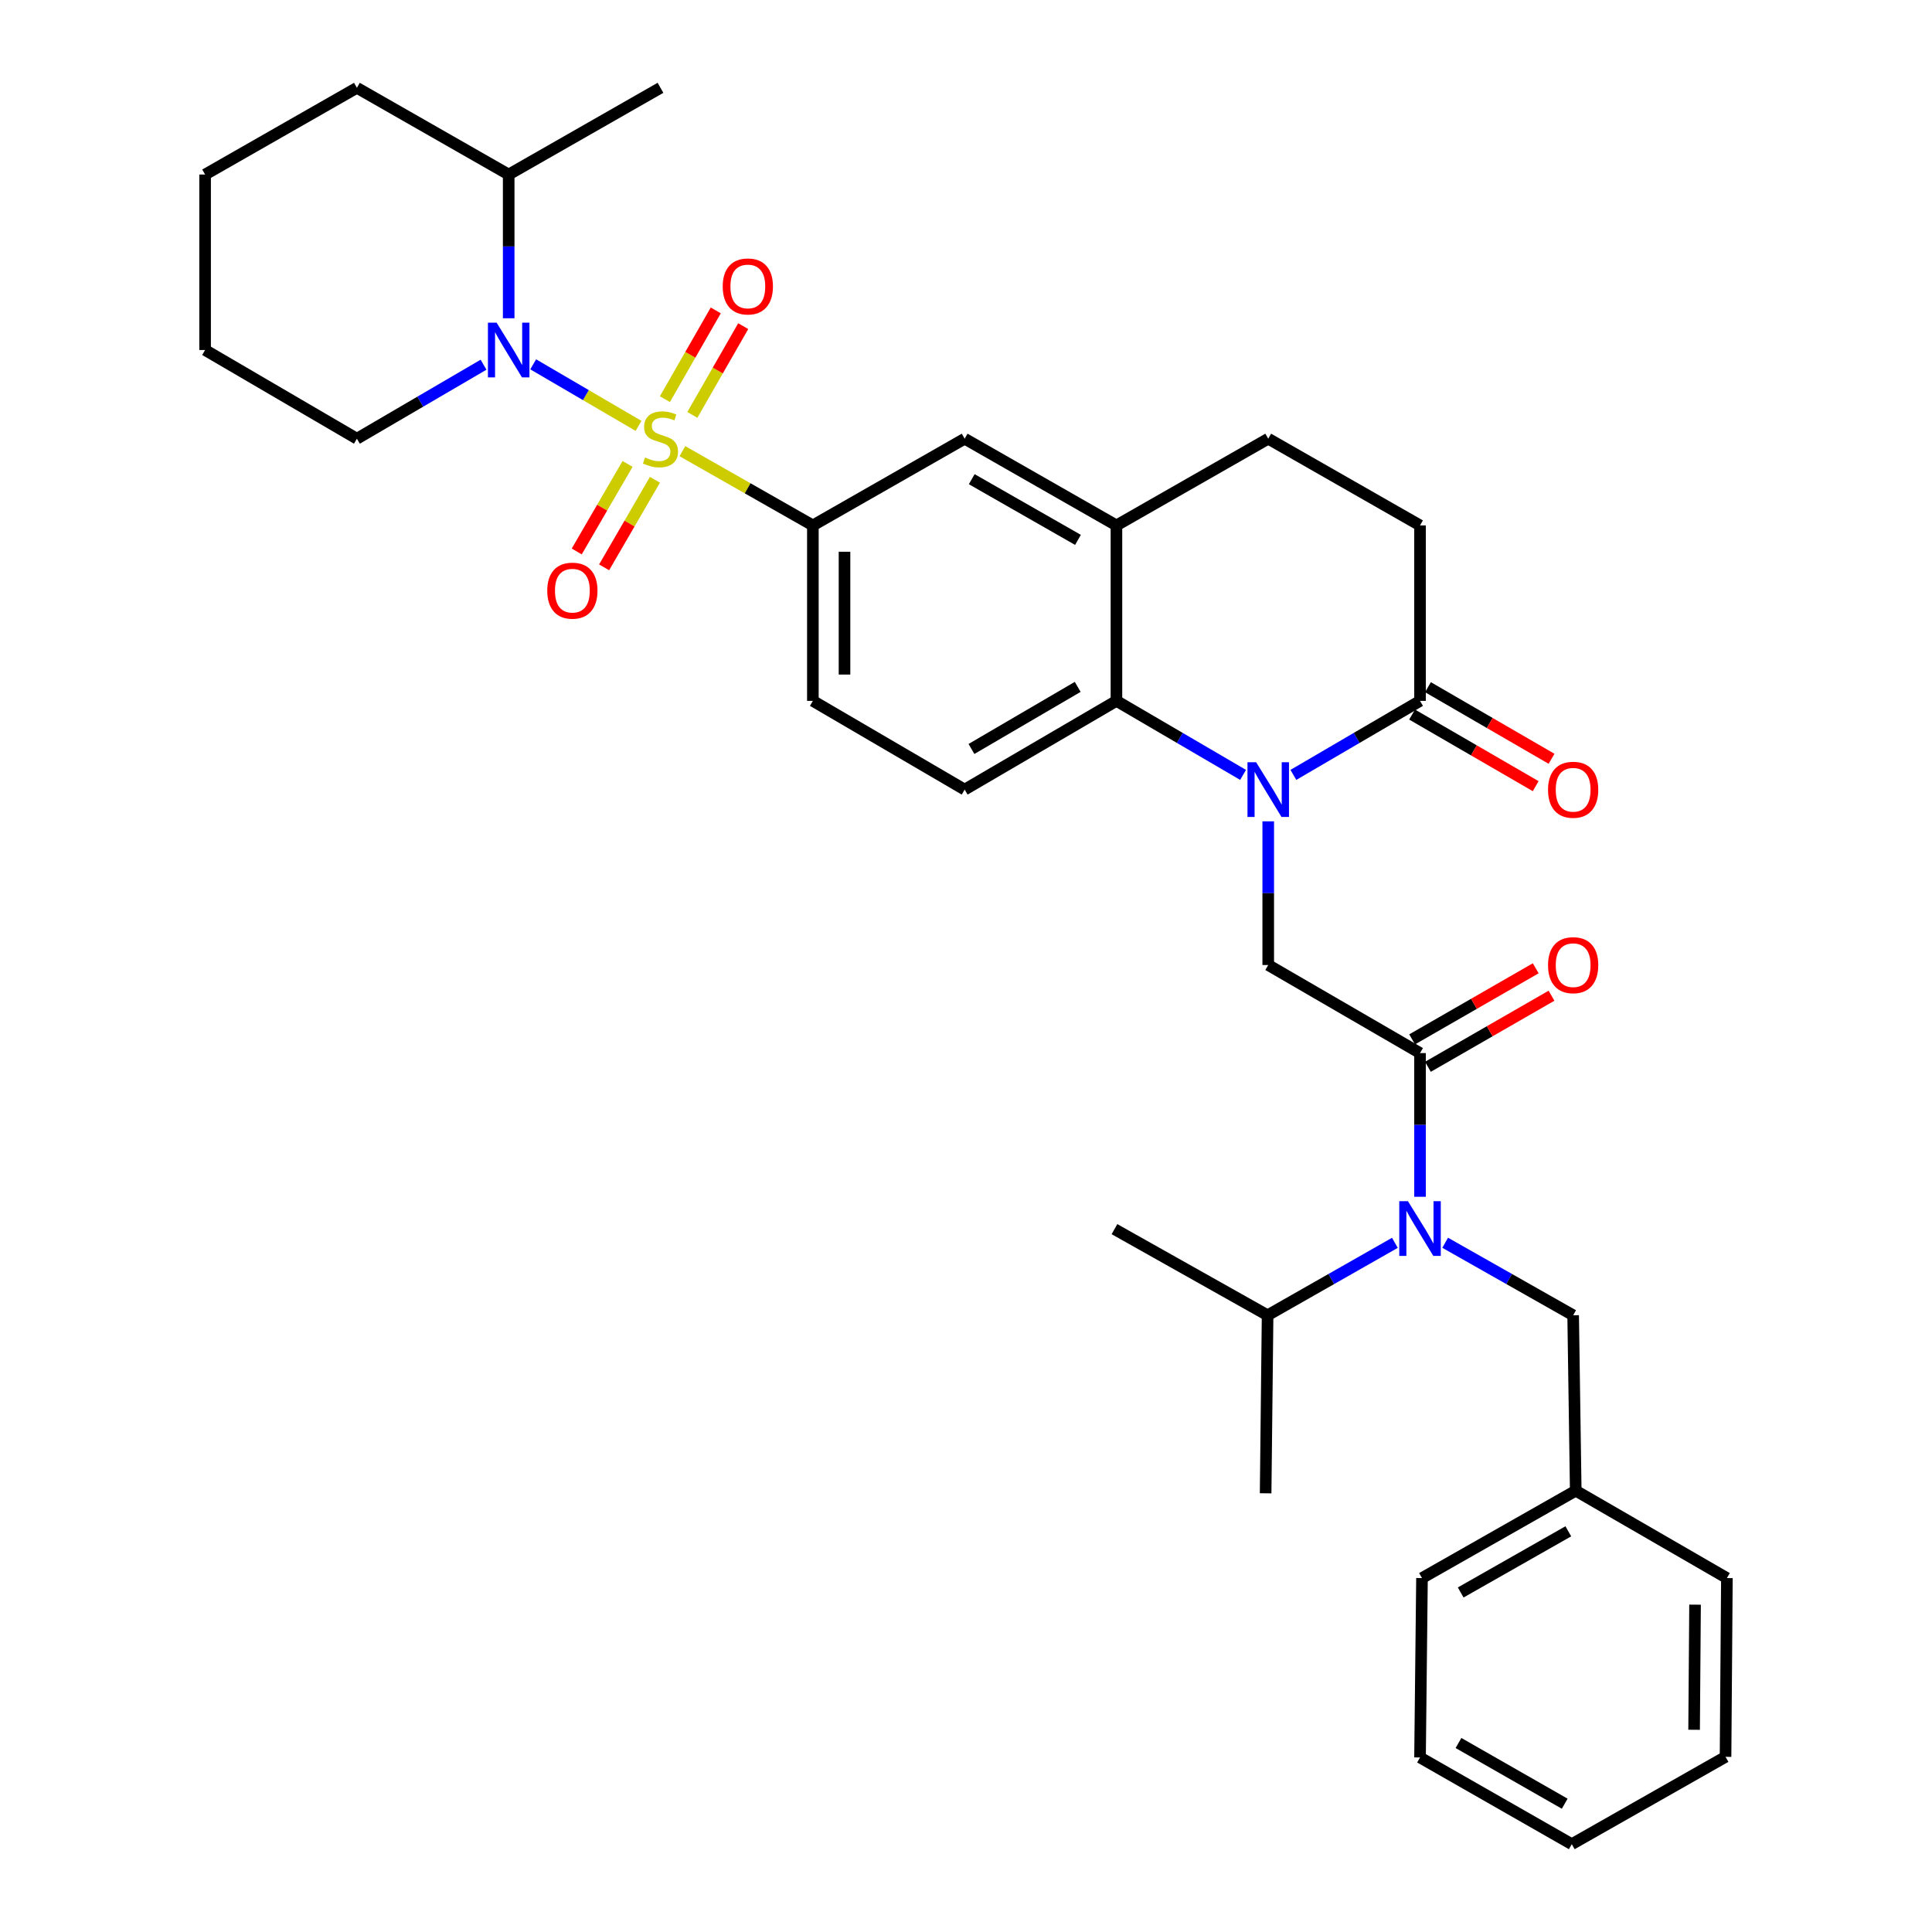 <?xml version='1.0' encoding='iso-8859-1'?>
<svg version='1.1' baseProfile='full'
              xmlns='http://www.w3.org/2000/svg'
                      xmlns:rdkit='http://www.rdkit.org/xml'
                      xmlns:xlink='http://www.w3.org/1999/xlink'
                  xml:space='preserve'
width='1000px' height='1000px' viewBox='0 0 1000 1000'>
<!-- END OF HEADER -->
<rect style='opacity:1.0;fill:#FFFFFF;stroke:none' width='1000' height='1000' x='0' y='0'> </rect>
<path class='bond-1' d='M 330.509,220.439 L 303.246,204.507' style='fill:none;fill-rule:evenodd;stroke:#CCCC00;stroke-width:6px;stroke-linecap:butt;stroke-linejoin:miter;stroke-opacity:1' />
<path class='bond-1' d='M 303.246,204.507 L 275.983,188.576' style='fill:none;fill-rule:evenodd;stroke:#0000FF;stroke-width:6px;stroke-linecap:butt;stroke-linejoin:miter;stroke-opacity:1' />
<path class='bond-4' d='M 353.213,233.532 L 386.977,252.745' style='fill:none;fill-rule:evenodd;stroke:#CCCC00;stroke-width:6px;stroke-linecap:butt;stroke-linejoin:miter;stroke-opacity:1' />
<path class='bond-4' d='M 386.977,252.745 L 420.741,271.958' style='fill:none;fill-rule:evenodd;stroke:#000000;stroke-width:6px;stroke-linecap:butt;stroke-linejoin:miter;stroke-opacity:1' />
<path class='bond-10' d='M 358.363,214.753 L 371.527,191.782' style='fill:none;fill-rule:evenodd;stroke:#CCCC00;stroke-width:6px;stroke-linecap:butt;stroke-linejoin:miter;stroke-opacity:1' />
<path class='bond-10' d='M 371.527,191.782 L 384.69,168.812' style='fill:none;fill-rule:evenodd;stroke:#FF0000;stroke-width:6px;stroke-linecap:butt;stroke-linejoin:miter;stroke-opacity:1' />
<path class='bond-10' d='M 344.153,206.61 L 357.317,183.639' style='fill:none;fill-rule:evenodd;stroke:#CCCC00;stroke-width:6px;stroke-linecap:butt;stroke-linejoin:miter;stroke-opacity:1' />
<path class='bond-10' d='M 357.317,183.639 L 370.48,160.669' style='fill:none;fill-rule:evenodd;stroke:#FF0000;stroke-width:6px;stroke-linecap:butt;stroke-linejoin:miter;stroke-opacity:1' />
<path class='bond-11' d='M 324.827,240.115 L 311.674,262.775' style='fill:none;fill-rule:evenodd;stroke:#CCCC00;stroke-width:6px;stroke-linecap:butt;stroke-linejoin:miter;stroke-opacity:1' />
<path class='bond-11' d='M 311.674,262.775 L 298.521,285.436' style='fill:none;fill-rule:evenodd;stroke:#FF0000;stroke-width:6px;stroke-linecap:butt;stroke-linejoin:miter;stroke-opacity:1' />
<path class='bond-11' d='M 338.991,248.336 L 325.838,270.997' style='fill:none;fill-rule:evenodd;stroke:#CCCC00;stroke-width:6px;stroke-linecap:butt;stroke-linejoin:miter;stroke-opacity:1' />
<path class='bond-11' d='M 325.838,270.997 L 312.686,293.657' style='fill:none;fill-rule:evenodd;stroke:#FF0000;stroke-width:6px;stroke-linecap:butt;stroke-linejoin:miter;stroke-opacity:1' />
<path class='bond-0' d='M 643.419,401.087 L 610.643,381.93' style='fill:none;fill-rule:evenodd;stroke:#0000FF;stroke-width:6px;stroke-linecap:butt;stroke-linejoin:miter;stroke-opacity:1' />
<path class='bond-0' d='M 610.643,381.93 L 577.867,362.773' style='fill:none;fill-rule:evenodd;stroke:#000000;stroke-width:6px;stroke-linecap:butt;stroke-linejoin:miter;stroke-opacity:1' />
<path class='bond-5' d='M 656.435,425.124 L 656.435,462.307' style='fill:none;fill-rule:evenodd;stroke:#0000FF;stroke-width:6px;stroke-linecap:butt;stroke-linejoin:miter;stroke-opacity:1' />
<path class='bond-5' d='M 656.435,462.307 L 656.435,499.49' style='fill:none;fill-rule:evenodd;stroke:#000000;stroke-width:6px;stroke-linecap:butt;stroke-linejoin:miter;stroke-opacity:1' />
<path class='bond-6' d='M 669.45,401.087 L 702.226,381.93' style='fill:none;fill-rule:evenodd;stroke:#0000FF;stroke-width:6px;stroke-linecap:butt;stroke-linejoin:miter;stroke-opacity:1' />
<path class='bond-6' d='M 702.226,381.93 L 735.002,362.773' style='fill:none;fill-rule:evenodd;stroke:#000000;stroke-width:6px;stroke-linecap:butt;stroke-linejoin:miter;stroke-opacity:1' />
<path class='bond-16' d='M 263.296,164.732 L 263.296,127.535' style='fill:none;fill-rule:evenodd;stroke:#0000FF;stroke-width:6px;stroke-linecap:butt;stroke-linejoin:miter;stroke-opacity:1' />
<path class='bond-16' d='M 263.296,127.535 L 263.296,90.339' style='fill:none;fill-rule:evenodd;stroke:#000000;stroke-width:6px;stroke-linecap:butt;stroke-linejoin:miter;stroke-opacity:1' />
<path class='bond-21' d='M 250.281,188.768 L 217.505,207.921' style='fill:none;fill-rule:evenodd;stroke:#0000FF;stroke-width:6px;stroke-linecap:butt;stroke-linejoin:miter;stroke-opacity:1' />
<path class='bond-21' d='M 217.505,207.921 L 184.729,227.074' style='fill:none;fill-rule:evenodd;stroke:#000000;stroke-width:6px;stroke-linecap:butt;stroke-linejoin:miter;stroke-opacity:1' />
<path class='bond-2' d='M 735.002,545.075 L 656.435,499.49' style='fill:none;fill-rule:evenodd;stroke:#000000;stroke-width:6px;stroke-linecap:butt;stroke-linejoin:miter;stroke-opacity:1' />
<path class='bond-7' d='M 735.002,545.075 L 735.002,582.263' style='fill:none;fill-rule:evenodd;stroke:#000000;stroke-width:6px;stroke-linecap:butt;stroke-linejoin:miter;stroke-opacity:1' />
<path class='bond-7' d='M 735.002,582.263 L 735.002,619.45' style='fill:none;fill-rule:evenodd;stroke:#0000FF;stroke-width:6px;stroke-linecap:butt;stroke-linejoin:miter;stroke-opacity:1' />
<path class='bond-14' d='M 739.085,552.174 L 771.071,533.777' style='fill:none;fill-rule:evenodd;stroke:#000000;stroke-width:6px;stroke-linecap:butt;stroke-linejoin:miter;stroke-opacity:1' />
<path class='bond-14' d='M 771.071,533.777 L 803.058,515.38' style='fill:none;fill-rule:evenodd;stroke:#FF0000;stroke-width:6px;stroke-linecap:butt;stroke-linejoin:miter;stroke-opacity:1' />
<path class='bond-14' d='M 730.919,537.977 L 762.906,519.58' style='fill:none;fill-rule:evenodd;stroke:#000000;stroke-width:6px;stroke-linecap:butt;stroke-linejoin:miter;stroke-opacity:1' />
<path class='bond-14' d='M 762.906,519.58 L 794.893,501.183' style='fill:none;fill-rule:evenodd;stroke:#FF0000;stroke-width:6px;stroke-linecap:butt;stroke-linejoin:miter;stroke-opacity:1' />
<path class='bond-3' d='M 577.867,362.773 L 499.308,408.694' style='fill:none;fill-rule:evenodd;stroke:#000000;stroke-width:6px;stroke-linecap:butt;stroke-linejoin:miter;stroke-opacity:1' />
<path class='bond-3' d='M 557.818,355.522 L 502.827,387.667' style='fill:none;fill-rule:evenodd;stroke:#000000;stroke-width:6px;stroke-linecap:butt;stroke-linejoin:miter;stroke-opacity:1' />
<path class='bond-34' d='M 577.867,362.773 L 577.867,271.958' style='fill:none;fill-rule:evenodd;stroke:#000000;stroke-width:6px;stroke-linecap:butt;stroke-linejoin:miter;stroke-opacity:1' />
<path class='bond-9' d='M 420.741,271.958 L 499.308,227.074' style='fill:none;fill-rule:evenodd;stroke:#000000;stroke-width:6px;stroke-linecap:butt;stroke-linejoin:miter;stroke-opacity:1' />
<path class='bond-15' d='M 420.741,271.958 L 420.741,362.773' style='fill:none;fill-rule:evenodd;stroke:#000000;stroke-width:6px;stroke-linecap:butt;stroke-linejoin:miter;stroke-opacity:1' />
<path class='bond-15' d='M 437.119,285.581 L 437.119,349.151' style='fill:none;fill-rule:evenodd;stroke:#000000;stroke-width:6px;stroke-linecap:butt;stroke-linejoin:miter;stroke-opacity:1' />
<path class='bond-18' d='M 730.897,369.858 L 762.881,388.39' style='fill:none;fill-rule:evenodd;stroke:#000000;stroke-width:6px;stroke-linecap:butt;stroke-linejoin:miter;stroke-opacity:1' />
<path class='bond-18' d='M 762.881,388.39 L 794.866,406.921' style='fill:none;fill-rule:evenodd;stroke:#FF0000;stroke-width:6px;stroke-linecap:butt;stroke-linejoin:miter;stroke-opacity:1' />
<path class='bond-18' d='M 739.107,355.687 L 771.092,374.219' style='fill:none;fill-rule:evenodd;stroke:#000000;stroke-width:6px;stroke-linecap:butt;stroke-linejoin:miter;stroke-opacity:1' />
<path class='bond-18' d='M 771.092,374.219 L 803.076,392.75' style='fill:none;fill-rule:evenodd;stroke:#FF0000;stroke-width:6px;stroke-linecap:butt;stroke-linejoin:miter;stroke-opacity:1' />
<path class='bond-36' d='M 735.002,362.773 L 735.002,271.958' style='fill:none;fill-rule:evenodd;stroke:#000000;stroke-width:6px;stroke-linecap:butt;stroke-linejoin:miter;stroke-opacity:1' />
<path class='bond-13' d='M 748.019,643.255 L 781.14,662.019' style='fill:none;fill-rule:evenodd;stroke:#0000FF;stroke-width:6px;stroke-linecap:butt;stroke-linejoin:miter;stroke-opacity:1' />
<path class='bond-13' d='M 781.14,662.019 L 814.261,680.783' style='fill:none;fill-rule:evenodd;stroke:#000000;stroke-width:6px;stroke-linecap:butt;stroke-linejoin:miter;stroke-opacity:1' />
<path class='bond-20' d='M 721.993,643.285 L 689.05,662.034' style='fill:none;fill-rule:evenodd;stroke:#0000FF;stroke-width:6px;stroke-linecap:butt;stroke-linejoin:miter;stroke-opacity:1' />
<path class='bond-20' d='M 689.05,662.034 L 656.107,680.783' style='fill:none;fill-rule:evenodd;stroke:#000000;stroke-width:6px;stroke-linecap:butt;stroke-linejoin:miter;stroke-opacity:1' />
<path class='bond-8' d='M 577.867,271.958 L 499.308,227.074' style='fill:none;fill-rule:evenodd;stroke:#000000;stroke-width:6px;stroke-linecap:butt;stroke-linejoin:miter;stroke-opacity:1' />
<path class='bond-8' d='M 557.958,279.446 L 502.968,248.027' style='fill:none;fill-rule:evenodd;stroke:#000000;stroke-width:6px;stroke-linecap:butt;stroke-linejoin:miter;stroke-opacity:1' />
<path class='bond-19' d='M 577.867,271.958 L 656.435,227.074' style='fill:none;fill-rule:evenodd;stroke:#000000;stroke-width:6px;stroke-linecap:butt;stroke-linejoin:miter;stroke-opacity:1' />
<path class='bond-12' d='M 499.308,408.694 L 420.741,362.773' style='fill:none;fill-rule:evenodd;stroke:#000000;stroke-width:6px;stroke-linecap:butt;stroke-linejoin:miter;stroke-opacity:1' />
<path class='bond-22' d='M 814.261,680.783 L 815.599,771.579' style='fill:none;fill-rule:evenodd;stroke:#000000;stroke-width:6px;stroke-linecap:butt;stroke-linejoin:miter;stroke-opacity:1' />
<path class='bond-23' d='M 263.296,90.339 L 341.864,45.455' style='fill:none;fill-rule:evenodd;stroke:#000000;stroke-width:6px;stroke-linecap:butt;stroke-linejoin:miter;stroke-opacity:1' />
<path class='bond-24' d='M 263.296,90.339 L 184.729,45.455' style='fill:none;fill-rule:evenodd;stroke:#000000;stroke-width:6px;stroke-linecap:butt;stroke-linejoin:miter;stroke-opacity:1' />
<path class='bond-17' d='M 735.002,271.958 L 656.435,227.074' style='fill:none;fill-rule:evenodd;stroke:#000000;stroke-width:6px;stroke-linecap:butt;stroke-linejoin:miter;stroke-opacity:1' />
<path class='bond-25' d='M 656.107,680.783 L 655.088,772.926' style='fill:none;fill-rule:evenodd;stroke:#000000;stroke-width:6px;stroke-linecap:butt;stroke-linejoin:miter;stroke-opacity:1' />
<path class='bond-26' d='M 656.107,680.783 L 576.848,636.208' style='fill:none;fill-rule:evenodd;stroke:#000000;stroke-width:6px;stroke-linecap:butt;stroke-linejoin:miter;stroke-opacity:1' />
<path class='bond-29' d='M 184.729,227.074 L 106.161,181.162' style='fill:none;fill-rule:evenodd;stroke:#000000;stroke-width:6px;stroke-linecap:butt;stroke-linejoin:miter;stroke-opacity:1' />
<path class='bond-27' d='M 815.599,771.579 L 736.021,816.809' style='fill:none;fill-rule:evenodd;stroke:#000000;stroke-width:6px;stroke-linecap:butt;stroke-linejoin:miter;stroke-opacity:1' />
<path class='bond-27' d='M 811.755,792.602 L 756.051,824.263' style='fill:none;fill-rule:evenodd;stroke:#000000;stroke-width:6px;stroke-linecap:butt;stroke-linejoin:miter;stroke-opacity:1' />
<path class='bond-28' d='M 815.599,771.579 L 893.839,816.809' style='fill:none;fill-rule:evenodd;stroke:#000000;stroke-width:6px;stroke-linecap:butt;stroke-linejoin:miter;stroke-opacity:1' />
<path class='bond-35' d='M 184.729,45.455 L 106.161,90.339' style='fill:none;fill-rule:evenodd;stroke:#000000;stroke-width:6px;stroke-linecap:butt;stroke-linejoin:miter;stroke-opacity:1' />
<path class='bond-32' d='M 736.021,816.809 L 735.002,909.661' style='fill:none;fill-rule:evenodd;stroke:#000000;stroke-width:6px;stroke-linecap:butt;stroke-linejoin:miter;stroke-opacity:1' />
<path class='bond-31' d='M 893.839,816.809 L 893.138,909.334' style='fill:none;fill-rule:evenodd;stroke:#000000;stroke-width:6px;stroke-linecap:butt;stroke-linejoin:miter;stroke-opacity:1' />
<path class='bond-31' d='M 877.356,830.564 L 876.866,895.331' style='fill:none;fill-rule:evenodd;stroke:#000000;stroke-width:6px;stroke-linecap:butt;stroke-linejoin:miter;stroke-opacity:1' />
<path class='bond-30' d='M 106.161,181.162 L 106.161,90.339' style='fill:none;fill-rule:evenodd;stroke:#000000;stroke-width:6px;stroke-linecap:butt;stroke-linejoin:miter;stroke-opacity:1' />
<path class='bond-33' d='M 893.138,909.334 L 813.551,954.545' style='fill:none;fill-rule:evenodd;stroke:#000000;stroke-width:6px;stroke-linecap:butt;stroke-linejoin:miter;stroke-opacity:1' />
<path class='bond-37' d='M 735.002,909.661 L 813.551,954.545' style='fill:none;fill-rule:evenodd;stroke:#000000;stroke-width:6px;stroke-linecap:butt;stroke-linejoin:miter;stroke-opacity:1' />
<path class='bond-37' d='M 754.91,902.174 L 809.895,933.593' style='fill:none;fill-rule:evenodd;stroke:#000000;stroke-width:6px;stroke-linecap:butt;stroke-linejoin:miter;stroke-opacity:1' />
<path  class='atom-0' d='M 333.864 236.794
Q 334.184 236.914, 335.504 237.474
Q 336.824 238.034, 338.264 238.394
Q 339.744 238.714, 341.184 238.714
Q 343.864 238.714, 345.424 237.434
Q 346.984 236.114, 346.984 233.834
Q 346.984 232.274, 346.184 231.314
Q 345.424 230.354, 344.224 229.834
Q 343.024 229.314, 341.024 228.714
Q 338.504 227.954, 336.984 227.234
Q 335.504 226.514, 334.424 224.994
Q 333.384 223.474, 333.384 220.914
Q 333.384 217.354, 335.784 215.154
Q 338.224 212.954, 343.024 212.954
Q 346.304 212.954, 350.024 214.514
L 349.104 217.594
Q 345.704 216.194, 343.144 216.194
Q 340.384 216.194, 338.864 217.354
Q 337.344 218.474, 337.384 220.434
Q 337.384 221.954, 338.144 222.874
Q 338.944 223.794, 340.064 224.314
Q 341.224 224.834, 343.144 225.434
Q 345.704 226.234, 347.224 227.034
Q 348.744 227.834, 349.824 229.474
Q 350.944 231.074, 350.944 233.834
Q 350.944 237.754, 348.304 239.874
Q 345.704 241.954, 341.344 241.954
Q 338.824 241.954, 336.904 241.394
Q 335.024 240.874, 332.784 239.954
L 333.864 236.794
' fill='#CCCC00'/>
<path  class='atom-1' d='M 650.175 394.534
L 659.455 409.534
Q 660.375 411.014, 661.855 413.694
Q 663.335 416.374, 663.415 416.534
L 663.415 394.534
L 667.175 394.534
L 667.175 422.854
L 663.295 422.854
L 653.335 406.454
Q 652.175 404.534, 650.935 402.334
Q 649.735 400.134, 649.375 399.454
L 649.375 422.854
L 645.695 422.854
L 645.695 394.534
L 650.175 394.534
' fill='#0000FF'/>
<path  class='atom-2' d='M 257.036 167.002
L 266.316 182.002
Q 267.236 183.482, 268.716 186.162
Q 270.196 188.842, 270.276 189.002
L 270.276 167.002
L 274.036 167.002
L 274.036 195.322
L 270.156 195.322
L 260.196 178.922
Q 259.036 177.002, 257.796 174.802
Q 256.596 172.602, 256.236 171.922
L 256.236 195.322
L 252.556 195.322
L 252.556 167.002
L 257.036 167.002
' fill='#0000FF'/>
<path  class='atom-8' d='M 728.742 621.72
L 738.022 636.72
Q 738.942 638.2, 740.422 640.88
Q 741.902 643.56, 741.982 643.72
L 741.982 621.72
L 745.742 621.72
L 745.742 650.04
L 741.862 650.04
L 731.902 633.64
Q 730.742 631.72, 729.502 629.52
Q 728.302 627.32, 727.942 626.64
L 727.942 650.04
L 724.262 650.04
L 724.262 621.72
L 728.742 621.72
' fill='#0000FF'/>
<path  class='atom-11' d='M 374.076 148.259
Q 374.076 141.459, 377.436 137.659
Q 380.796 133.859, 387.076 133.859
Q 393.356 133.859, 396.716 137.659
Q 400.076 141.459, 400.076 148.259
Q 400.076 155.139, 396.676 159.059
Q 393.276 162.939, 387.076 162.939
Q 380.836 162.939, 377.436 159.059
Q 374.076 155.179, 374.076 148.259
M 387.076 159.739
Q 391.396 159.739, 393.716 156.859
Q 396.076 153.939, 396.076 148.259
Q 396.076 142.699, 393.716 139.899
Q 391.396 137.059, 387.076 137.059
Q 382.756 137.059, 380.396 139.859
Q 378.076 142.659, 378.076 148.259
Q 378.076 153.979, 380.396 156.859
Q 382.756 159.739, 387.076 159.739
' fill='#FF0000'/>
<path  class='atom-12' d='M 283.261 305.722
Q 283.261 298.922, 286.621 295.122
Q 289.981 291.322, 296.261 291.322
Q 302.541 291.322, 305.901 295.122
Q 309.261 298.922, 309.261 305.722
Q 309.261 312.602, 305.861 316.522
Q 302.461 320.402, 296.261 320.402
Q 290.021 320.402, 286.621 316.522
Q 283.261 312.642, 283.261 305.722
M 296.261 317.202
Q 300.581 317.202, 302.901 314.322
Q 305.261 311.402, 305.261 305.722
Q 305.261 300.162, 302.901 297.362
Q 300.581 294.522, 296.261 294.522
Q 291.941 294.522, 289.581 297.322
Q 287.261 300.122, 287.261 305.722
Q 287.261 311.442, 289.581 314.322
Q 291.941 317.202, 296.261 317.202
' fill='#FF0000'/>
<path  class='atom-15' d='M 801.261 499.57
Q 801.261 492.77, 804.621 488.97
Q 807.981 485.17, 814.261 485.17
Q 820.541 485.17, 823.901 488.97
Q 827.261 492.77, 827.261 499.57
Q 827.261 506.45, 823.861 510.37
Q 820.461 514.25, 814.261 514.25
Q 808.021 514.25, 804.621 510.37
Q 801.261 506.49, 801.261 499.57
M 814.261 511.05
Q 818.581 511.05, 820.901 508.17
Q 823.261 505.25, 823.261 499.57
Q 823.261 494.01, 820.901 491.21
Q 818.581 488.37, 814.261 488.37
Q 809.941 488.37, 807.581 491.17
Q 805.261 493.97, 805.261 499.57
Q 805.261 505.29, 807.581 508.17
Q 809.941 511.05, 814.261 511.05
' fill='#FF0000'/>
<path  class='atom-19' d='M 801.261 408.774
Q 801.261 401.974, 804.621 398.174
Q 807.981 394.374, 814.261 394.374
Q 820.541 394.374, 823.901 398.174
Q 827.261 401.974, 827.261 408.774
Q 827.261 415.654, 823.861 419.574
Q 820.461 423.454, 814.261 423.454
Q 808.021 423.454, 804.621 419.574
Q 801.261 415.694, 801.261 408.774
M 814.261 420.254
Q 818.581 420.254, 820.901 417.374
Q 823.261 414.454, 823.261 408.774
Q 823.261 403.214, 820.901 400.414
Q 818.581 397.574, 814.261 397.574
Q 809.941 397.574, 807.581 400.374
Q 805.261 403.174, 805.261 408.774
Q 805.261 414.494, 807.581 417.374
Q 809.941 420.254, 814.261 420.254
' fill='#FF0000'/>
</svg>
